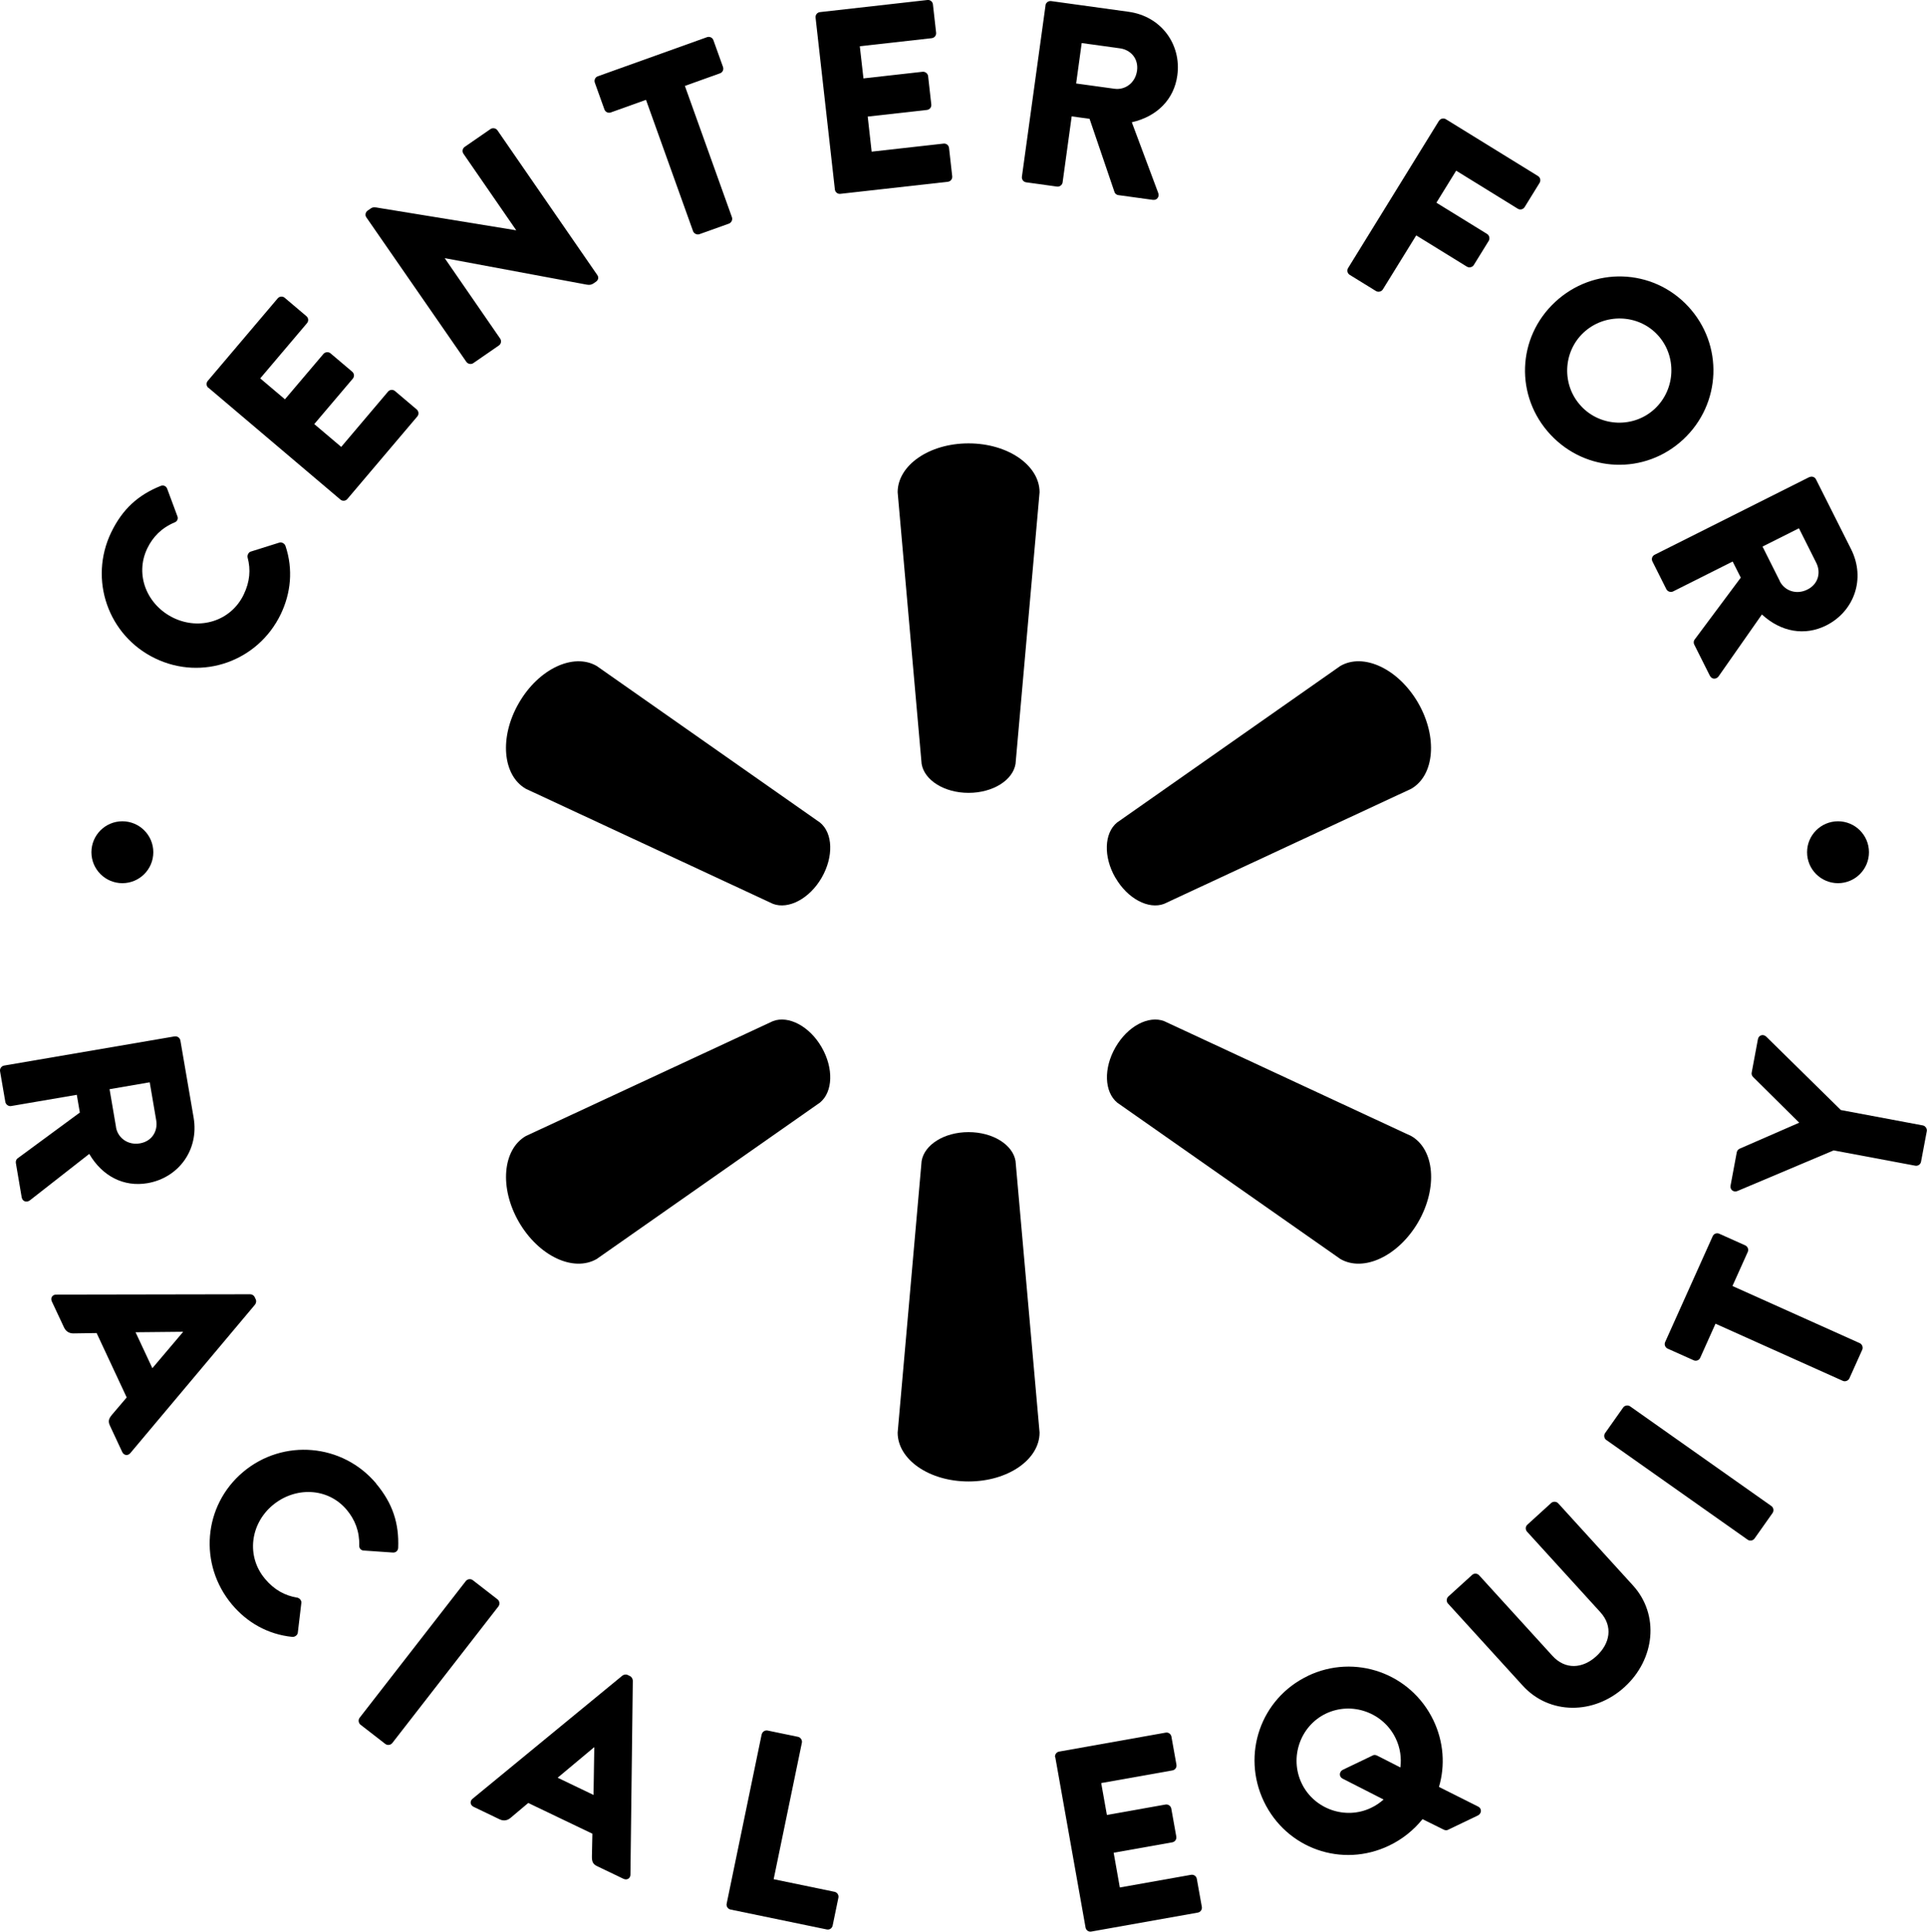 <?xml version="1.0" encoding="UTF-8"?><svg id="Layer_1" xmlns="http://www.w3.org/2000/svg" viewBox="0 0 284.57 285.33"><g><path d="M136.1,112.83l-3.54-40.12c0-3.97,4.64-7.22,10.47-7.22s10.49,3.26,10.49,7.22l-3.55,40.12c-.4,2.42-3.35,4.28-6.94,4.28s-6.53-1.87-6.93-4.28Z"/><path d="M121.34,129.64c1.79-3.11,1.66-6.59-.24-8.14l-32.98-23.13c-3.42-1.98-8.57,.4-11.49,5.46-2.93,5.05-2.41,10.7,1.02,12.68l36.51,17c2.29,.85,5.39-.77,7.18-3.87Z"/><path d="M164.72,129.64c1.79,3.11,4.89,4.72,7.17,3.87l36.51-17c3.44-1.98,3.93-7.63,1.03-12.68-2.93-5.06-8.08-7.45-11.5-5.46l-32.98,23.13c-1.89,1.55-2.03,5.04-.24,8.14Z"/><path d="M136.1,171.49l-3.54,40.11c0,3.97,4.64,7.22,10.47,7.22s10.49-3.25,10.49-7.22l-3.55-40.11c-.4-2.41-3.35-4.27-6.94-4.27s-6.53,1.86-6.93,4.27Z"/><path d="M164.96,162.85l32.98,23.11c3.42,1.98,8.57-.42,11.5-5.46,2.91-5.06,2.41-10.71-1.03-12.7l-36.51-16.98c-2.29-.86-5.38,.75-7.17,3.87-1.79,3.1-1.65,6.59,.24,8.16Z"/><path d="M114.16,150.82l-36.51,16.98c-3.42,1.99-3.94,7.64-1.02,12.7,2.92,5.04,8.06,7.44,11.49,5.46l32.98-23.11c1.9-1.57,2.03-5.05,.24-8.16s-4.89-4.73-7.18-3.87Z"/></g><g><path d="M16.42,78.64c1.68-3.48,4-5.53,7.29-6.86,.43-.18,.85,.02,.99,.44l1.51,4.07c.13,.36-.06,.74-.42,.87-1.94,.82-3.22,2.14-4.04,3.84-1.89,3.93-.02,8.39,3.88,10.27,3.86,1.86,8.47,.48,10.36-3.45,.92-1.91,1.05-3.69,.58-5.46-.09-.34,.13-.8,.47-.89l4.2-1.32c.36-.12,.8,.13,.92,.49,1.16,3.47,.79,6.98-.7,10.08-3.35,6.95-11.58,9.89-18.54,6.53-6.96-3.35-9.85-11.65-6.5-18.61Z"/><path d="M30.77,57.29c-.3-.25-.36-.71-.09-1.03l10.33-12.19c.27-.32,.74-.34,1.03-.09l3.21,2.72c.3,.25,.36,.71,.09,1.03l-6.91,8.16,3.65,3.09,5.69-6.71c.25-.29,.74-.33,1.03-.09l3.21,2.72c.33,.28,.34,.74,.09,1.03l-5.69,6.71,3.98,3.37,6.91-8.16c.27-.32,.74-.34,1.03-.09l3.21,2.72c.29,.25,.36,.71,.09,1.03l-10.33,12.19c-.27,.33-.74,.34-1.03,.09l-19.49-16.52Z"/><path d="M54.09,32.09c-.22-.32-.11-.77,.21-.99l.48-.33c.32-.22,.69-.15,1.12-.07l20.29,3.31,.03-.02-7.78-11.28c-.22-.32-.16-.78,.19-1.02l3.81-2.63c.32-.22,.8-.13,1.02,.19l14.75,21.38c.26,.38,.11,.77-.21,.99l-.32,.22c-.32,.22-.6,.28-1.04,.2l-20.92-3.9-.03,.02,8.17,11.85c.22,.32,.16,.78-.19,1.02l-3.78,2.61c-.32,.22-.8,.13-1.02-.19l-14.78-21.36Z"/><path d="M95.39,14.75l-5.19,1.86c-.4,.14-.81-.08-.94-.44l-1.42-3.96c-.13-.36,.04-.8,.44-.94l16.13-5.78c.4-.14,.81,.08,.94,.44l1.42,3.96c.13,.36-.04,.8-.44,.94l-5.19,1.86,6.95,19.4c.13,.36-.08,.81-.44,.94l-4.36,1.56c-.36,.13-.81-.08-.94-.44l-6.95-19.4Z"/><path d="M120.44,2.6c-.04-.38,.22-.76,.65-.81L136.96,0c.42-.05,.77,.26,.81,.65l.47,4.18c.04,.38-.22,.76-.65,.81l-10.62,1.19,.54,4.75,8.74-.98c.38-.04,.77,.26,.81,.65l.47,4.18c.05,.42-.26,.77-.65,.81l-8.74,.98,.58,5.18,10.62-1.19c.42-.05,.77,.26,.81,.65l.47,4.18c.04,.38-.22,.76-.65,.81l-15.87,1.78c-.42,.05-.77-.26-.81-.65l-2.85-25.38Z"/><path d="M154.39,.79c.05-.38,.41-.68,.83-.63l11.44,1.58c4.86,.67,7.83,4.86,7.2,9.41-.48,3.52-2.98,6.06-6.72,6.91l3.9,10.44c.2,.53-.15,1.11-.8,1.02l-5.09-.7c-.31-.04-.51-.27-.56-.43l-3.69-10.84-2.64-.36-1.34,9.75c-.05,.38-.44,.68-.83,.62l-4.55-.63c-.42-.06-.68-.44-.63-.83l3.49-25.32Zm10.19,12.32c1.57,.22,3.08-.86,3.33-2.66,.25-1.8-.94-3.09-2.51-3.31l-5.66-.78-.82,5.97,5.66,.78Z"/><path d="M212.51,17.85c.2-.33,.65-.46,1.01-.24l13.6,8.39c.36,.22,.44,.68,.24,1.01l-2.21,3.58c-.2,.33-.65,.46-1.01,.24l-9.1-5.62-2.92,4.73,7.49,4.62c.33,.2,.44,.68,.24,1.01l-2.21,3.58c-.2,.33-.68,.44-1.01,.24l-7.49-4.62-4.93,7.98c-.2,.33-.68,.44-1.01,.24l-3.88-2.39c-.36-.22-.44-.68-.24-1.01l13.42-21.75Z"/><path d="M249.29,45.25c5.26,5.65,4.93,14.4-.72,19.66-5.65,5.26-14.35,4.93-19.61-.72s-4.96-14.32,.69-19.58c5.65-5.26,14.38-5.01,19.64,.64Zm-15.81,14.73c2.89,3.11,7.8,3.28,10.88,.41,3.1-2.89,3.31-7.83,.41-10.94-2.87-3.08-7.81-3.22-10.91-.33-3.08,2.87-3.25,7.78-.38,10.85Z"/><path d="M267.2,70.48c.35-.17,.79-.05,.98,.33l5.18,10.31c2.2,4.38,.43,9.2-3.67,11.26-3.17,1.59-6.68,.98-9.5-1.62l-6.39,9.13c-.33,.47-1,.5-1.3-.09l-2.3-4.59c-.14-.28-.07-.57,.03-.71l6.84-9.18-1.2-2.38-8.8,4.42c-.35,.17-.81,.02-.99-.33l-2.06-4.11c-.19-.38-.02-.81,.33-.98l22.84-11.47Zm-4.37,15.37c.71,1.41,2.45,2.05,4.08,1.23,1.62-.81,2.02-2.52,1.31-3.94l-2.56-5.11-5.38,2.7,2.56,5.11Z"/></g><g><path d="M25.79,153.09c.38-.07,.77,.18,.85,.6l1.95,11.37c.83,4.83-2.27,8.92-6.8,9.7-3.5,.6-6.67-1.01-8.61-4.32l-8.77,6.86c-.45,.35-1.1,.19-1.21-.46l-.86-5.06c-.05-.3,.1-.57,.24-.67l9.21-6.78-.45-2.62-9.7,1.66c-.38,.07-.78-.22-.85-.6L.01,158.24c-.07-.42,.22-.78,.6-.85l25.18-4.31Zm-8.66,13.42c.27,1.56,1.75,2.68,3.54,2.37s2.66-1.83,2.4-3.39l-.96-5.63-5.93,1.02,.96,5.63Z"/><path d="M8.31,191.22l28.64-.05c.26,0,.55,.17,.66,.41l.16,.35c.12,.24,.05,.57-.11,.77l-18.42,21.94c-.36,.42-.94,.35-1.19-.17l-1.81-3.88c-.29-.63-.22-1.01,.3-1.63l2.17-2.55-4.44-9.51-3.38,.05c-.5,.02-1.1-.17-1.43-.87l-1.8-3.84c-.25-.53,.08-1.02,.63-1.02Zm14.19,10.87l4.53-5.35-.02-.03-6.99,.07,2.48,5.31Z"/><path d="M55.54,219.13c2.48,2.96,3.4,5.92,3.26,9.47-.01,.46-.37,.76-.8,.72l-4.33-.3c-.38-.03-.65-.36-.62-.74,.05-2.1-.63-3.81-1.84-5.26-2.8-3.34-7.64-3.46-10.96-.68-3.28,2.76-3.92,7.52-1.11,10.87,1.36,1.62,2.94,2.48,4.75,2.77,.35,.06,.67,.44,.61,.79l-.52,4.37c-.03,.38-.44,.67-.82,.64-3.64-.37-6.69-2.15-8.9-4.78-4.96-5.92-4.26-14.62,1.65-19.59,5.91-4.96,14.67-4.2,19.64,1.71Z"/><path d="M68.79,233.53c.24-.31,.72-.37,1.03-.13l3.66,2.84c.31,.24,.36,.72,.13,1.03l-15.68,20.19c-.24,.31-.72,.37-1.03,.13l-3.66-2.84c-.31-.24-.37-.72-.13-1.03l15.68-20.19Z"/><path d="M69.77,265.7l22.14-18.2c.2-.16,.53-.22,.78-.1l.35,.17c.24,.12,.4,.41,.41,.67l-.35,28.65c0,.55-.5,.87-1.03,.62l-3.86-1.85c-.63-.3-.81-.64-.8-1.46l.07-3.35-9.47-4.54-2.59,2.18c-.37,.33-.96,.57-1.65,.23l-3.83-1.84c-.52-.25-.58-.84-.16-1.19Zm17.88-.58l.11-7.01-.04-.02-5.37,4.49,5.29,2.54Z"/><path d="M112.49,256.18c.08-.38,.45-.65,.87-.57l4.49,.93c.38,.08,.65,.49,.57,.86l-4.17,20.17,8.99,1.86c.41,.09,.65,.49,.57,.87l-.85,4.12c-.08,.38-.45,.66-.87,.57l-14.21-2.94c-.41-.09-.65-.49-.57-.87l5.17-25.01Z"/><path d="M155.81,259.57c-.07-.38,.18-.78,.6-.85l15.73-2.8c.42-.08,.78,.21,.85,.59l.74,4.14c.07,.38-.17,.78-.59,.85l-10.52,1.87,.84,4.71,8.66-1.54c.38-.07,.78,.21,.85,.59l.74,4.14c.07,.42-.21,.78-.59,.85l-8.66,1.54,.91,5.13,10.52-1.87c.42-.07,.78,.21,.85,.59l.74,4.14c.07,.38-.18,.78-.59,.85l-15.73,2.8c-.42,.08-.78-.21-.85-.59l-4.47-25.16Z"/><path d="M193.13,247.54c6.96-3.33,15.21-.4,18.55,6.56,1.53,3.2,1.75,6.69,.82,9.84l5.8,2.91c.57,.29,.5,1.04-.06,1.31l-4.42,2.12c-.28,.13-.5,.03-.72-.08l-3.03-1.5c-1.29,1.6-2.95,2.96-4.94,3.91-6.96,3.33-15.14,.45-18.48-6.51-3.33-6.96-.48-15.22,6.48-18.55Zm9.34,19.49c.7-.33,1.31-.75,1.85-1.23l-6.06-3.09c-.57-.29-.5-1.05,.06-1.31l4.42-2.12c.28-.13,.5-.03,.72,.08l3.34,1.7c.18-1.41-.02-2.9-.69-4.29-1.83-3.83-6.48-5.49-10.31-3.66-3.79,1.82-5.41,6.48-3.57,10.31,1.82,3.79,6.45,5.43,10.24,3.61Z"/><path d="M213.83,236.86c-.26-.29-.24-.78,.05-1.04l3.51-3.19c.31-.29,.78-.24,1.04,.05l10.83,11.9c1.9,2.08,4.45,1.9,6.47,.06,2.05-1.87,2.5-4.42,.61-6.5l-10.83-11.9c-.26-.29-.27-.75,.05-1.04l3.51-3.2c.29-.26,.78-.24,1.04,.05l11.04,12.13c3.95,4.34,3.26,10.92-1.26,15.02-4.48,4.08-11.07,4.12-15.02-.22l-11.04-12.13Z"/><path d="M237.21,212.7c-.32-.22-.4-.71-.18-1.02l2.67-3.78c.22-.32,.71-.4,1.02-.18l20.87,14.73c.32,.22,.4,.71,.18,1.02l-2.67,3.78c-.22,.32-.71,.4-1.02,.17l-20.87-14.73Z"/><path d="M253.34,195.51l-2.26,5.04c-.17,.39-.62,.53-.97,.37l-3.84-1.72c-.35-.16-.54-.58-.37-.97l7.02-15.63c.17-.39,.62-.53,.97-.37l3.84,1.72c.35,.16,.54,.58,.37,.97l-2.26,5.03,18.8,8.44c.35,.16,.53,.62,.37,.97l-1.9,4.23c-.16,.35-.62,.53-.97,.37l-18.8-8.44Z"/><path d="M270.79,169.92l-14.24,6.01c-.55,.21-1.1-.21-.99-.81l.92-4.93c.06-.3,.28-.46,.46-.54l8.76-3.82-6.79-6.73c-.13-.14-.29-.33-.23-.67l.92-4.93c.11-.61,.78-.8,1.21-.4l11.04,10.86,12.1,2.27c.38,.07,.66,.48,.59,.85l-.85,4.51c-.08,.42-.48,.66-.85,.59l-12.06-2.26Z"/></g><circle cx="18.07" cy="125.88" r="4.57"/><circle cx="271.43" cy="125.88" r="4.57"/></svg>